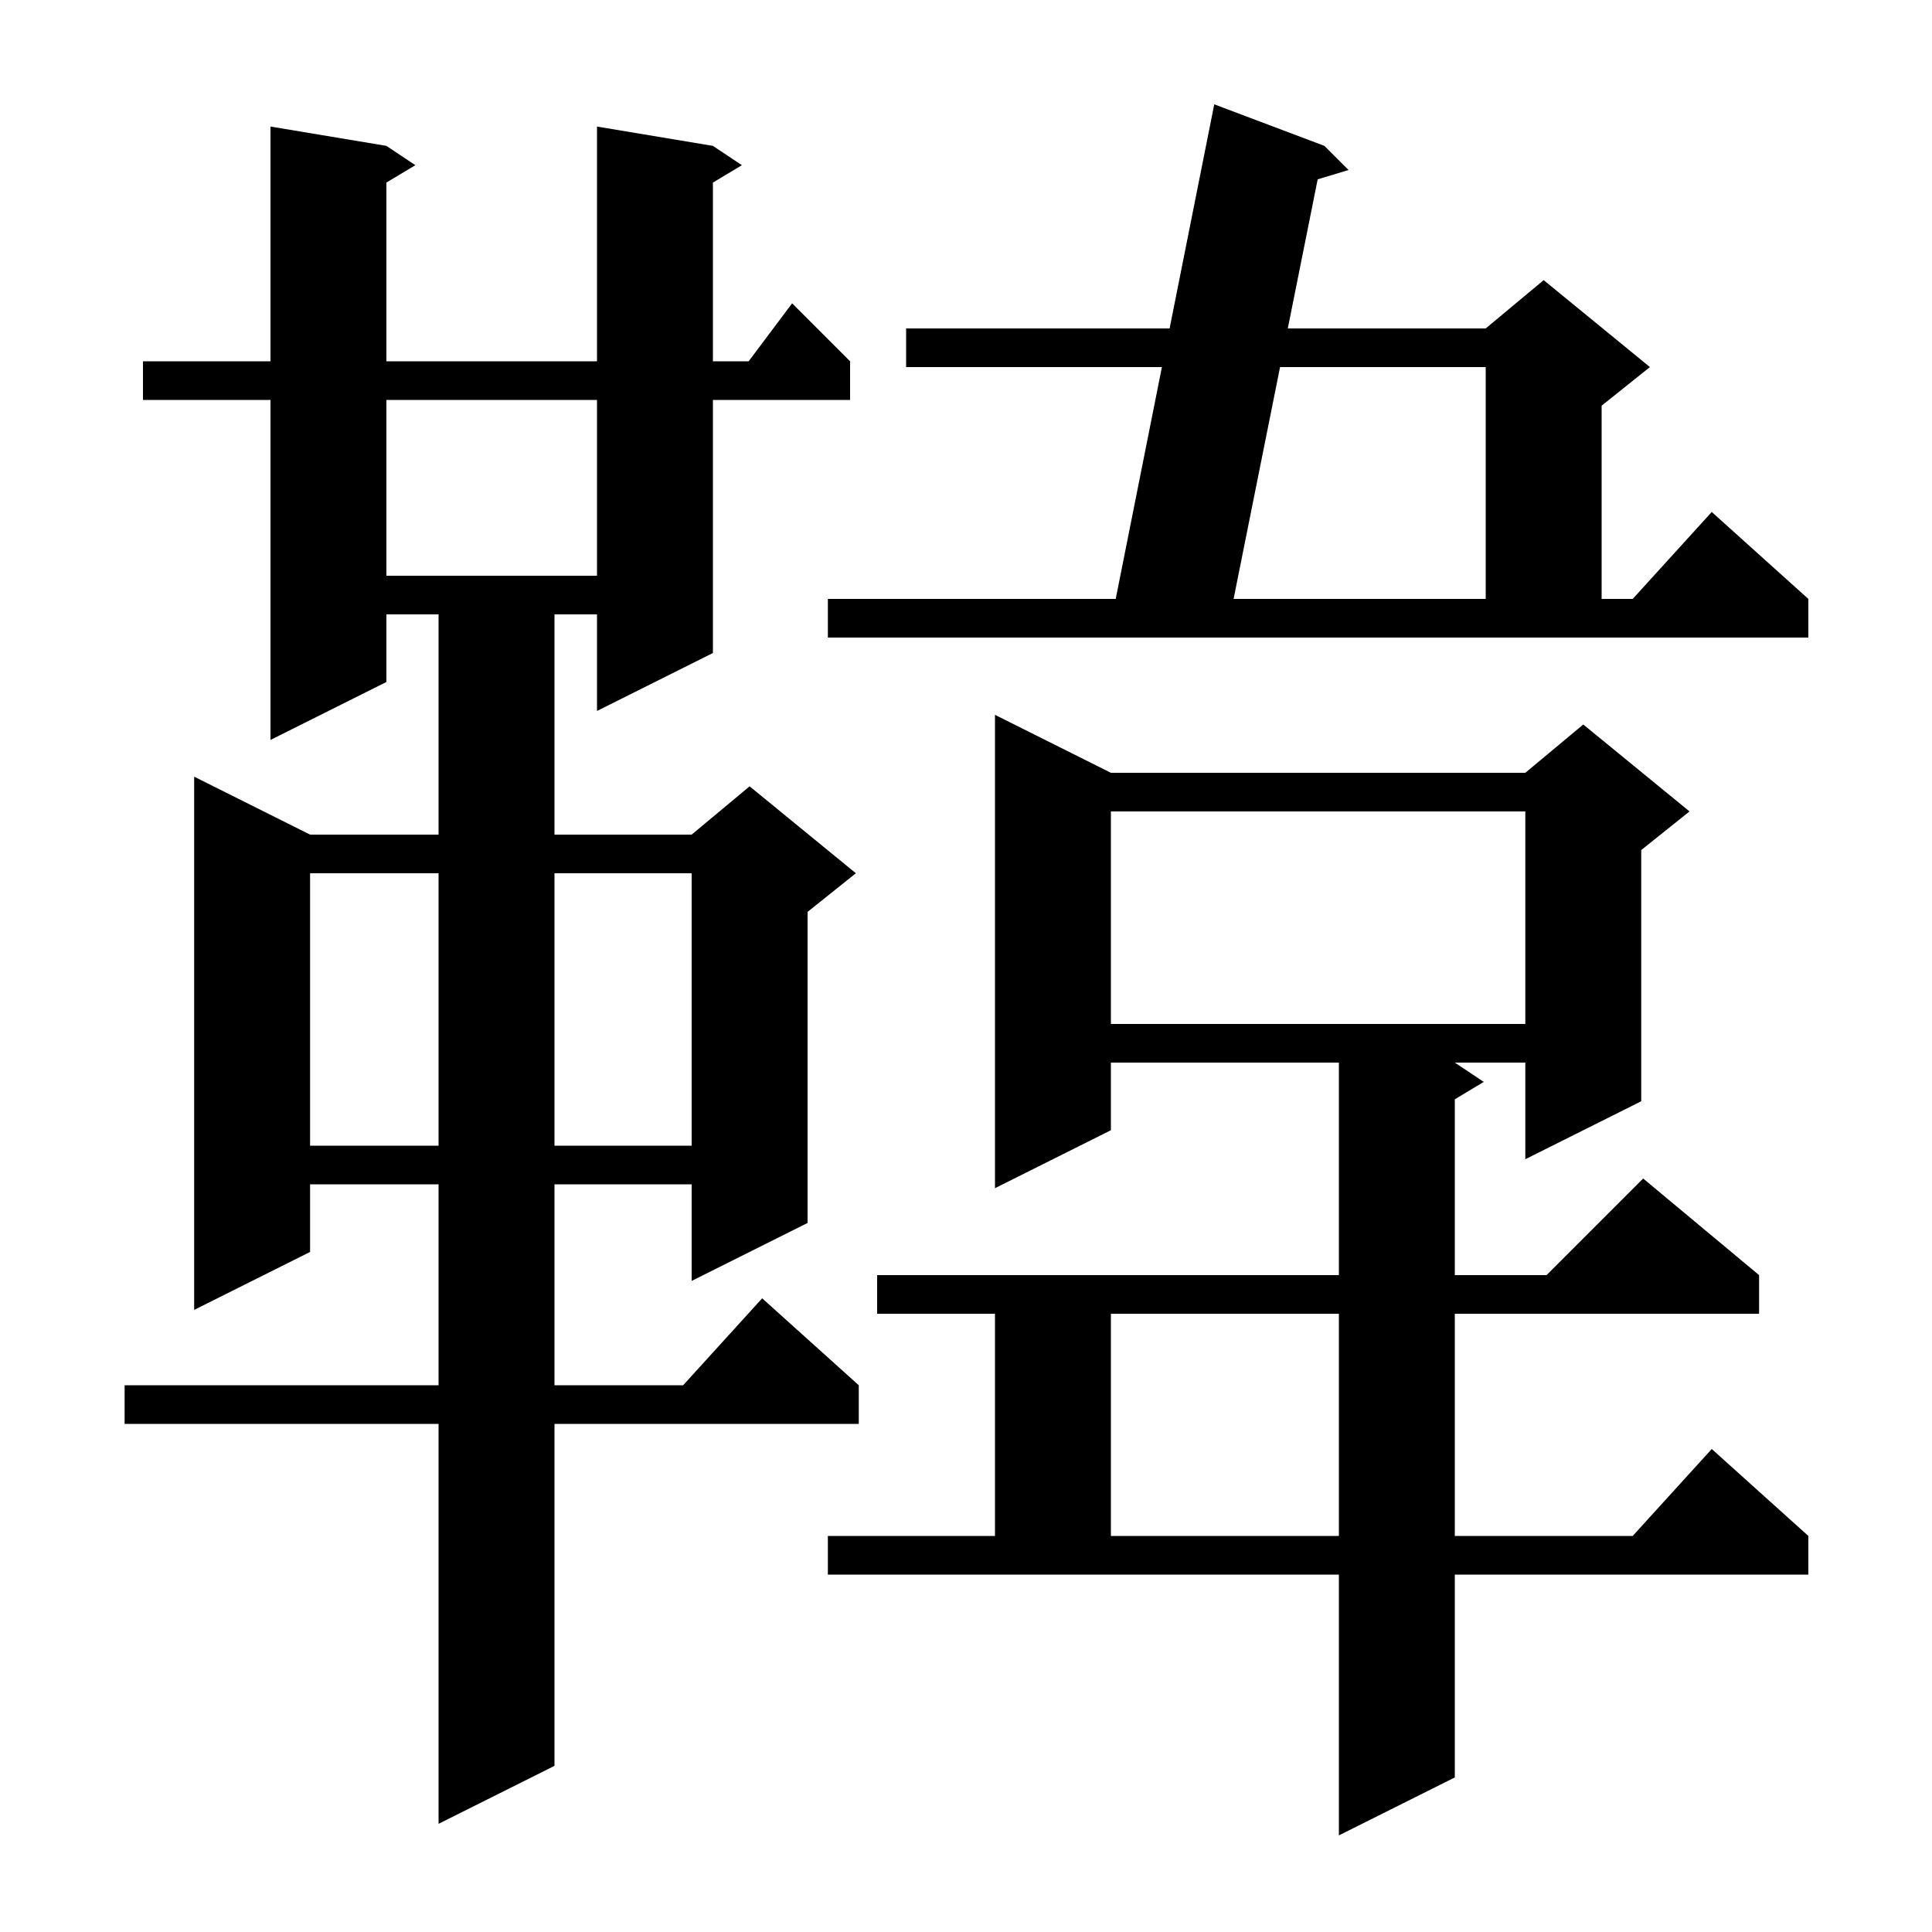 <svg xmlns="http://www.w3.org/2000/svg" xmlns:xlink="http://www.w3.org/1999/xlink" version="1.1" baseProfile="full" viewBox="0 0 200 200" width="200" height="200"><g fill="currentColor"><path d="M 85.7 159.0 L 103.0 159.0 L 103.0 136.0 L 90.8 136.0 L 90.8 132.0 L 138.6 132.0 L 138.6 110.0 L 115.0 110.0 L 115.0 117.0 L 103.0 123.0 L 103.0 74.0 L 115.0 80.0 L 157.9 80.0 L 163.9 75.0 L 174.9 84.0 L 169.9 88.0 L 169.9 114.0 L 157.9 120.0 L 157.9 110.0 L 150.6 110.0 L 153.6 112.0 L 150.6 113.8 L 150.6 132.0 L 160.1 132.0 L 170.1 122.0 L 182.1 132.0 L 182.1 136.0 L 150.6 136.0 L 150.6 159.0 L 169.018 159.0 L 177.2 150.0 L 187.2 159.0 L 187.2 163.0 L 150.6 163.0 L 150.6 184.0 L 138.6 190.0 L 138.6 163.0 L 85.7 163.0 Z M 73.8 15.1 L 76.8 17.1 L 73.8 18.9 L 73.8 37.4 L 77.5 37.4 L 82.0 31.4 L 88.0 37.4 L 88.0 41.4 L 73.8 41.4 L 73.8 67.6 L 61.8 73.6 L 61.8 63.6 L 57.4 63.6 L 57.4 86.4 L 71.6 86.4 L 77.6 81.4 L 88.6 90.4 L 83.6 94.4 L 83.6 126.6 L 71.6 132.6 L 71.6 122.6 L 57.4 122.6 L 57.4 143.4 L 70.718 143.4 L 78.9 134.4 L 88.9 143.4 L 88.9 147.4 L 57.4 147.4 L 57.4 182.8 L 45.4 188.8 L 45.4 147.4 L 12.9 147.4 L 12.9 143.4 L 45.4 143.4 L 45.4 122.6 L 32.1 122.6 L 32.1 129.6 L 20.1 135.6 L 20.1 80.4 L 32.1 86.4 L 45.4 86.4 L 45.4 63.6 L 40.0 63.6 L 40.0 70.6 L 28.0 76.6 L 28.0 41.4 L 14.8 41.4 L 14.8 37.4 L 28.0 37.4 L 28.0 13.1 L 40.0 15.1 L 43.0 17.1 L 40.0 18.9 L 40.0 37.4 L 61.8 37.4 L 61.8 13.1 Z M 115.0 136.0 L 115.0 159.0 L 138.6 159.0 L 138.6 136.0 Z M 32.1 90.4 L 32.1 118.6 L 45.4 118.6 L 45.4 90.4 Z M 57.4 90.4 L 57.4 118.6 L 71.6 118.6 L 71.6 90.4 Z M 115.0 84.0 L 115.0 106.0 L 157.9 106.0 L 157.9 84.0 Z M 85.7 62.0 L 115.498 62.0 L 120.28 38.0 L 93.8 38.0 L 93.8 34.0 L 121.077 34.0 L 125.7 10.8 L 137.1 15.1 L 139.6 17.6 L 136.406 18.564 L 133.312 34.0 L 153.8 34.0 L 159.8 29.0 L 170.8 38.0 L 165.8 42.0 L 165.8 62.0 L 169.018 62.0 L 177.2 53.0 L 187.2 62.0 L 187.2 66.0 L 85.7 66.0 Z M 132.511 38.0 L 127.701 62.0 L 153.8 62.0 L 153.8 38.0 Z M 40.0 41.4 L 40.0 59.6 L 61.8 59.6 L 61.8 41.4 Z "/></g></svg>